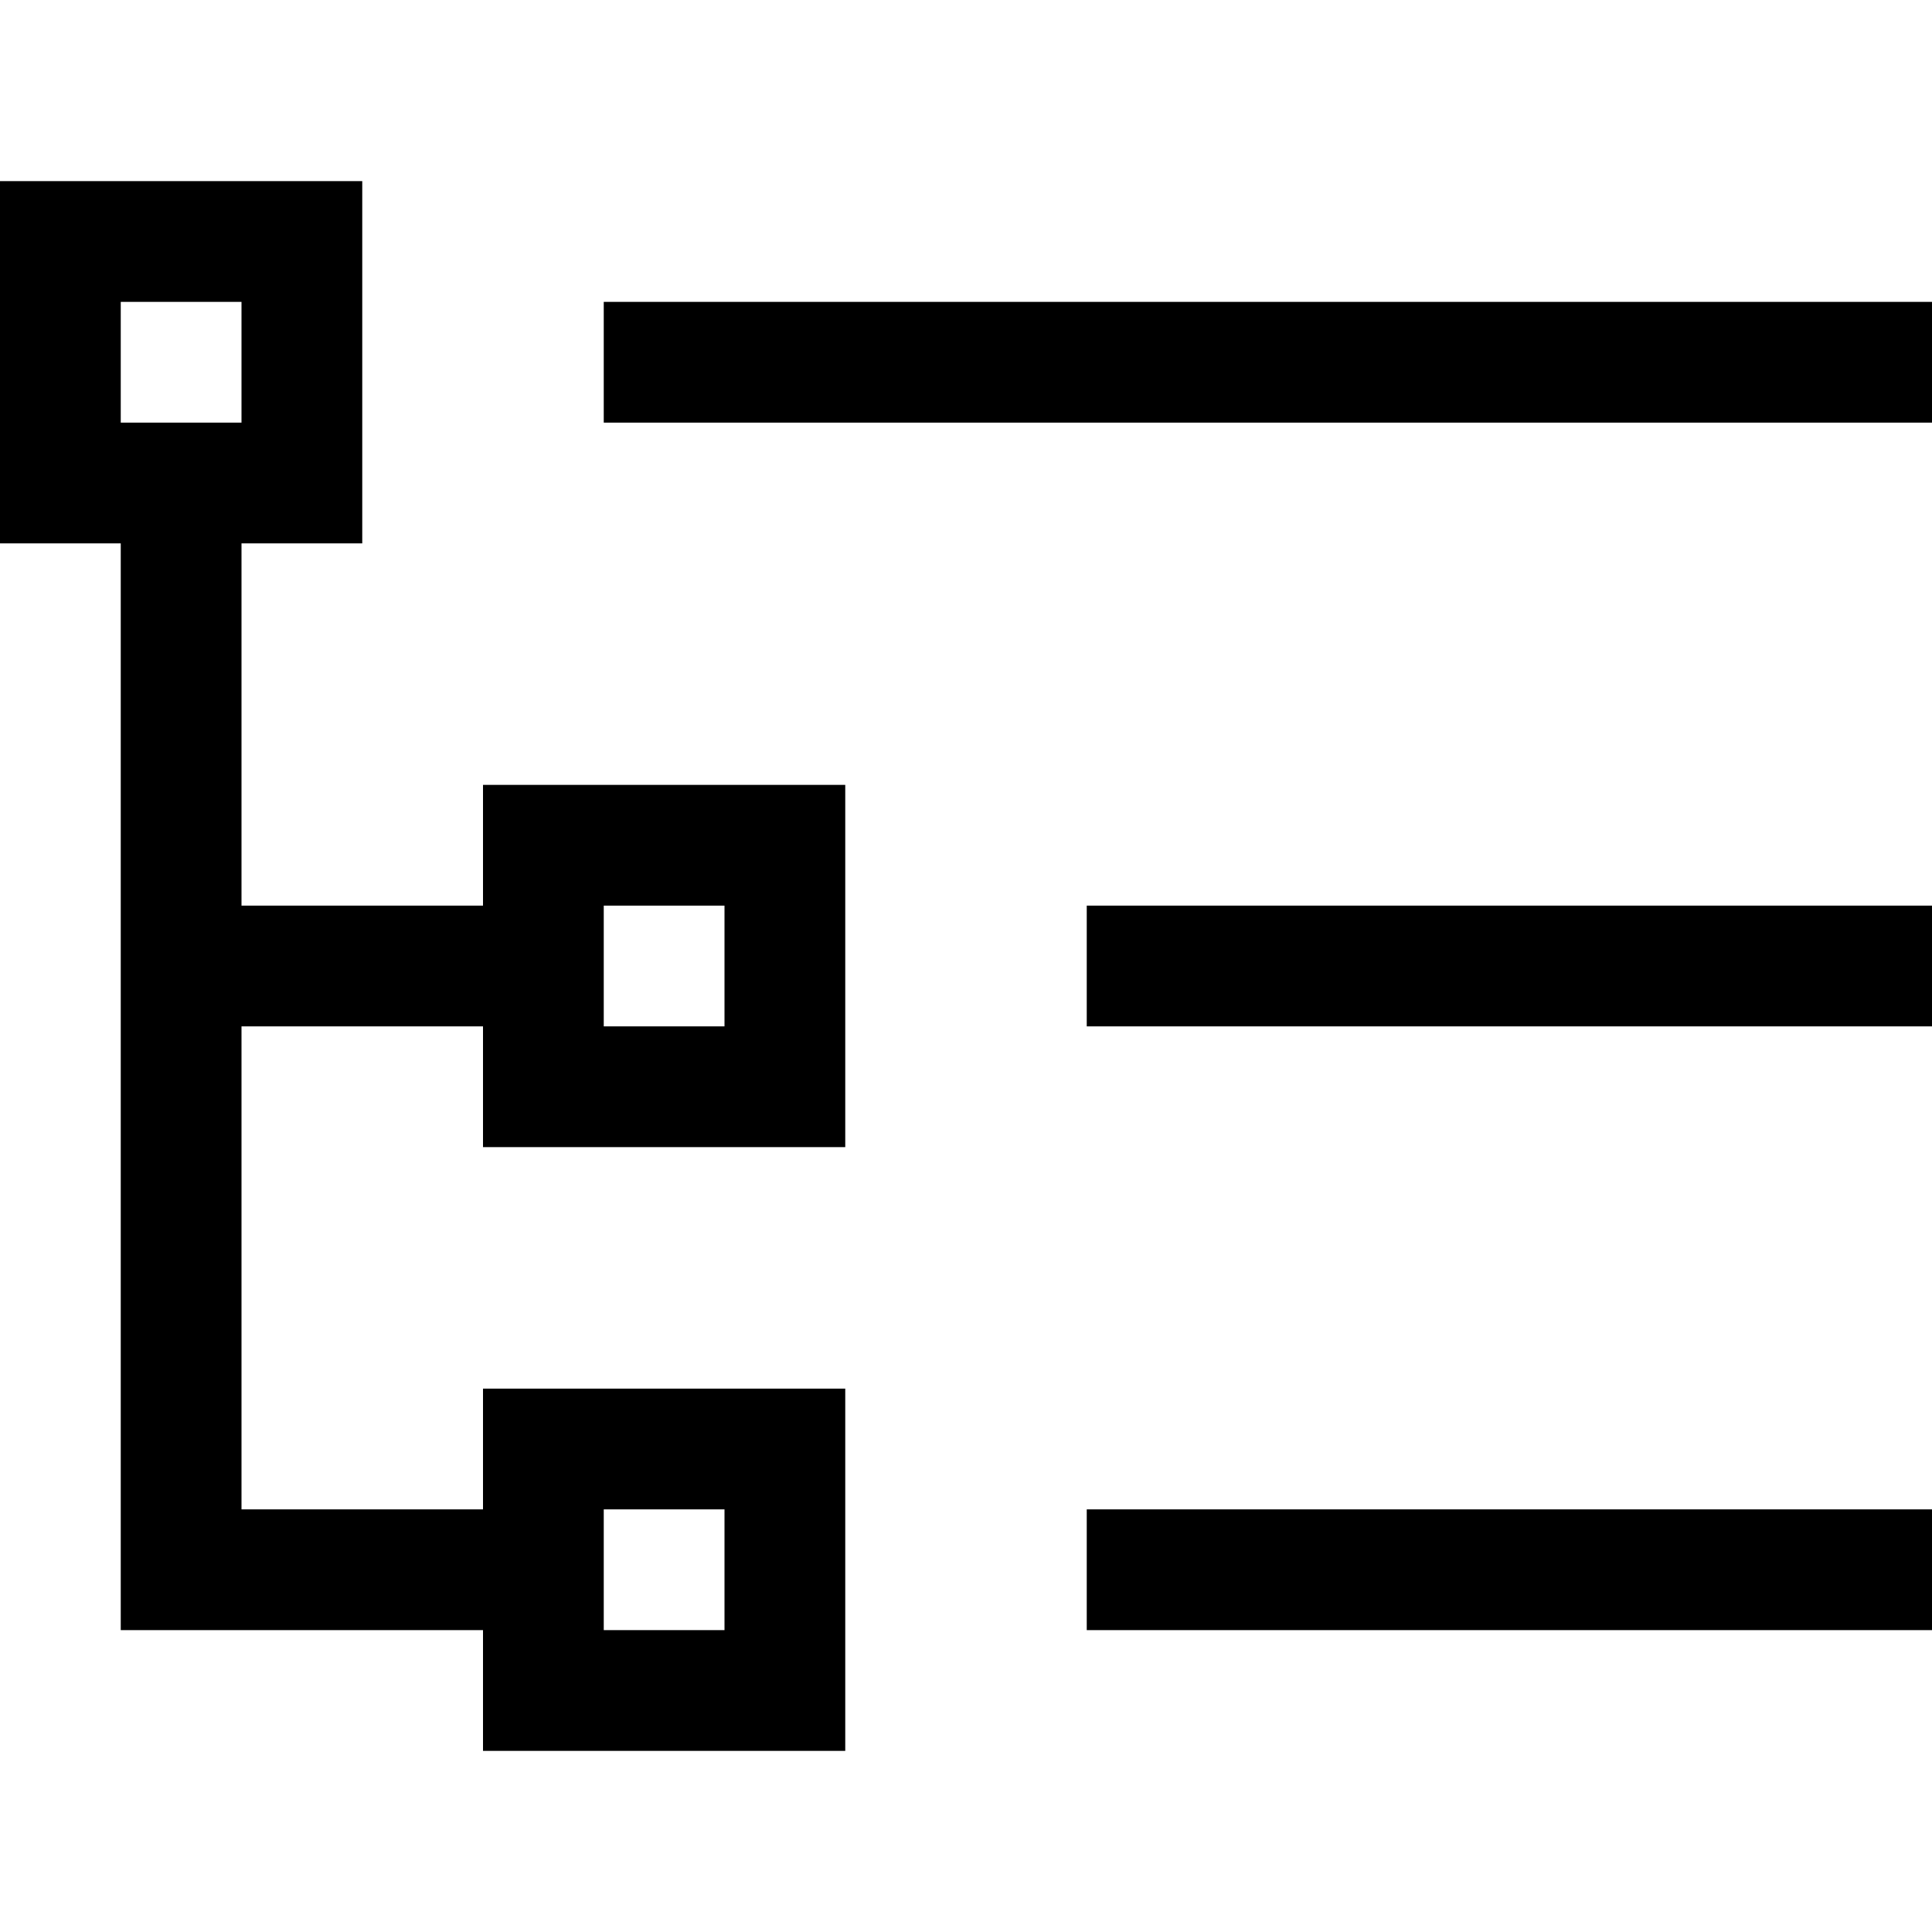 <svg xmlns="http://www.w3.org/2000/svg" viewBox="0 0 512 512"><!--! Font Awesome Pro 7.0.0 by @fontawesome - https://fontawesome.com License - https://fontawesome.com/license (Commercial License) Copyright 2025 Fonticons, Inc. --><path fill="currentColor" d="M32 80l0 32 32 0 0-32-32 0zM0 48l96 0 0 96-32 0 0 96 64 0 0-32 96 0 0 96-96 0 0-32-64 0 0 128 64 0 0-32 96 0 0 96-96 0 0-32-96 0 0-288-32 0 0-96zM160 80l352 0 0 32-352 0 0-32zM288 240l224 0 0 32-224 0 0-32zm0 160l224 0 0 32-224 0 0-32zM192 240l-32 0 0 32 32 0 0-32zM160 400l0 32 32 0 0-32-32 0z"/></svg>
